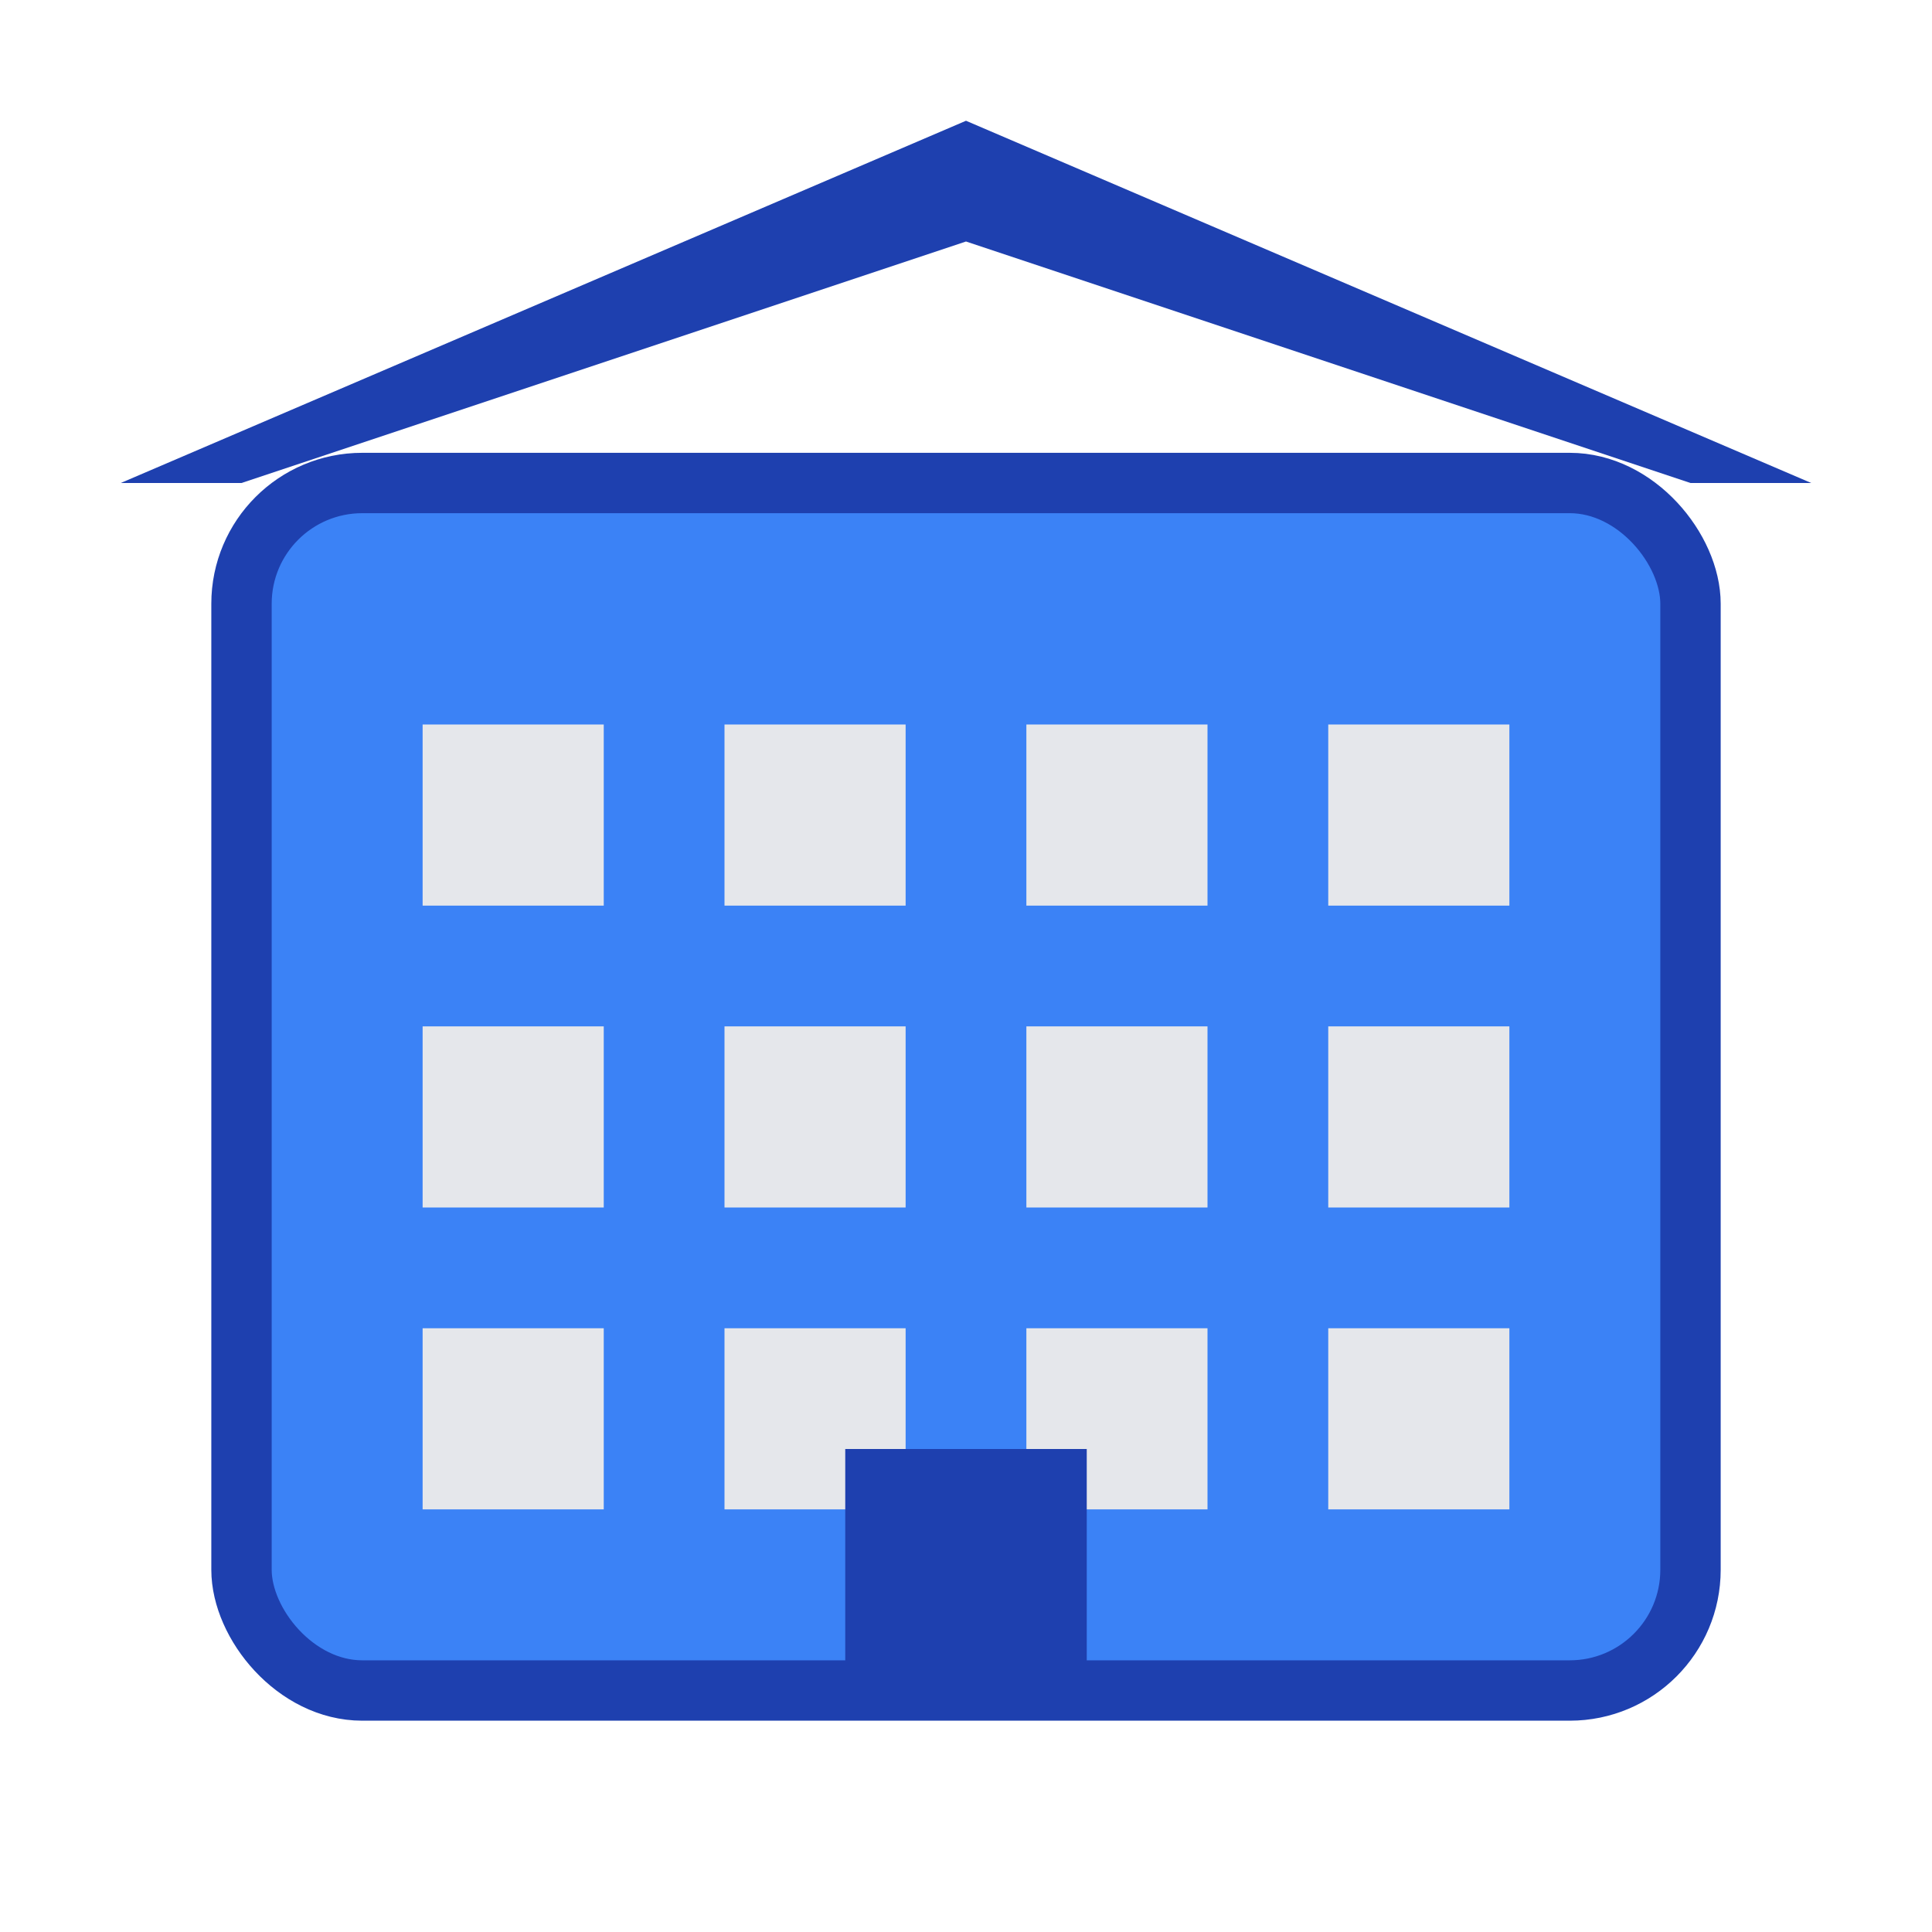 <svg width="32" height="32" viewBox="0 0 32 32" fill="none" xmlns="http://www.w3.org/2000/svg">
  <!-- Apartment Building -->
  <rect x="4" y="8" width="24" height="20" rx="2" fill="#3B82F6" stroke="#1E40AF" stroke-width="1"/>
  
  <!-- Windows -->
  <rect x="7" y="12" width="3" height="3" fill="#E5E7EB"/>
  <rect x="12" y="12" width="3" height="3" fill="#E5E7EB"/>
  <rect x="17" y="12" width="3" height="3" fill="#E5E7EB"/>
  <rect x="22" y="12" width="3" height="3" fill="#E5E7EB"/>
  
  <rect x="7" y="17" width="3" height="3" fill="#E5E7EB"/>
  <rect x="12" y="17" width="3" height="3" fill="#E5E7EB"/>
  <rect x="17" y="17" width="3" height="3" fill="#E5E7EB"/>
  <rect x="22" y="17" width="3" height="3" fill="#E5E7EB"/>
  
  <rect x="7" y="22" width="3" height="3" fill="#E5E7EB"/>
  <rect x="12" y="22" width="3" height="3" fill="#E5E7EB"/>
  <rect x="17" y="22" width="3" height="3" fill="#E5E7EB"/>
  <rect x="22" y="22" width="3" height="3" fill="#E5E7EB"/>
  
  <!-- Door -->
  <rect x="14" y="24" width="4" height="4" fill="#1E40AF"/>
  
  <!-- Roof -->
  <path d="M2 8 L16 2 L30 8 L28 8 L16 4 L4 8 Z" fill="#1E40AF"/>
</svg>

